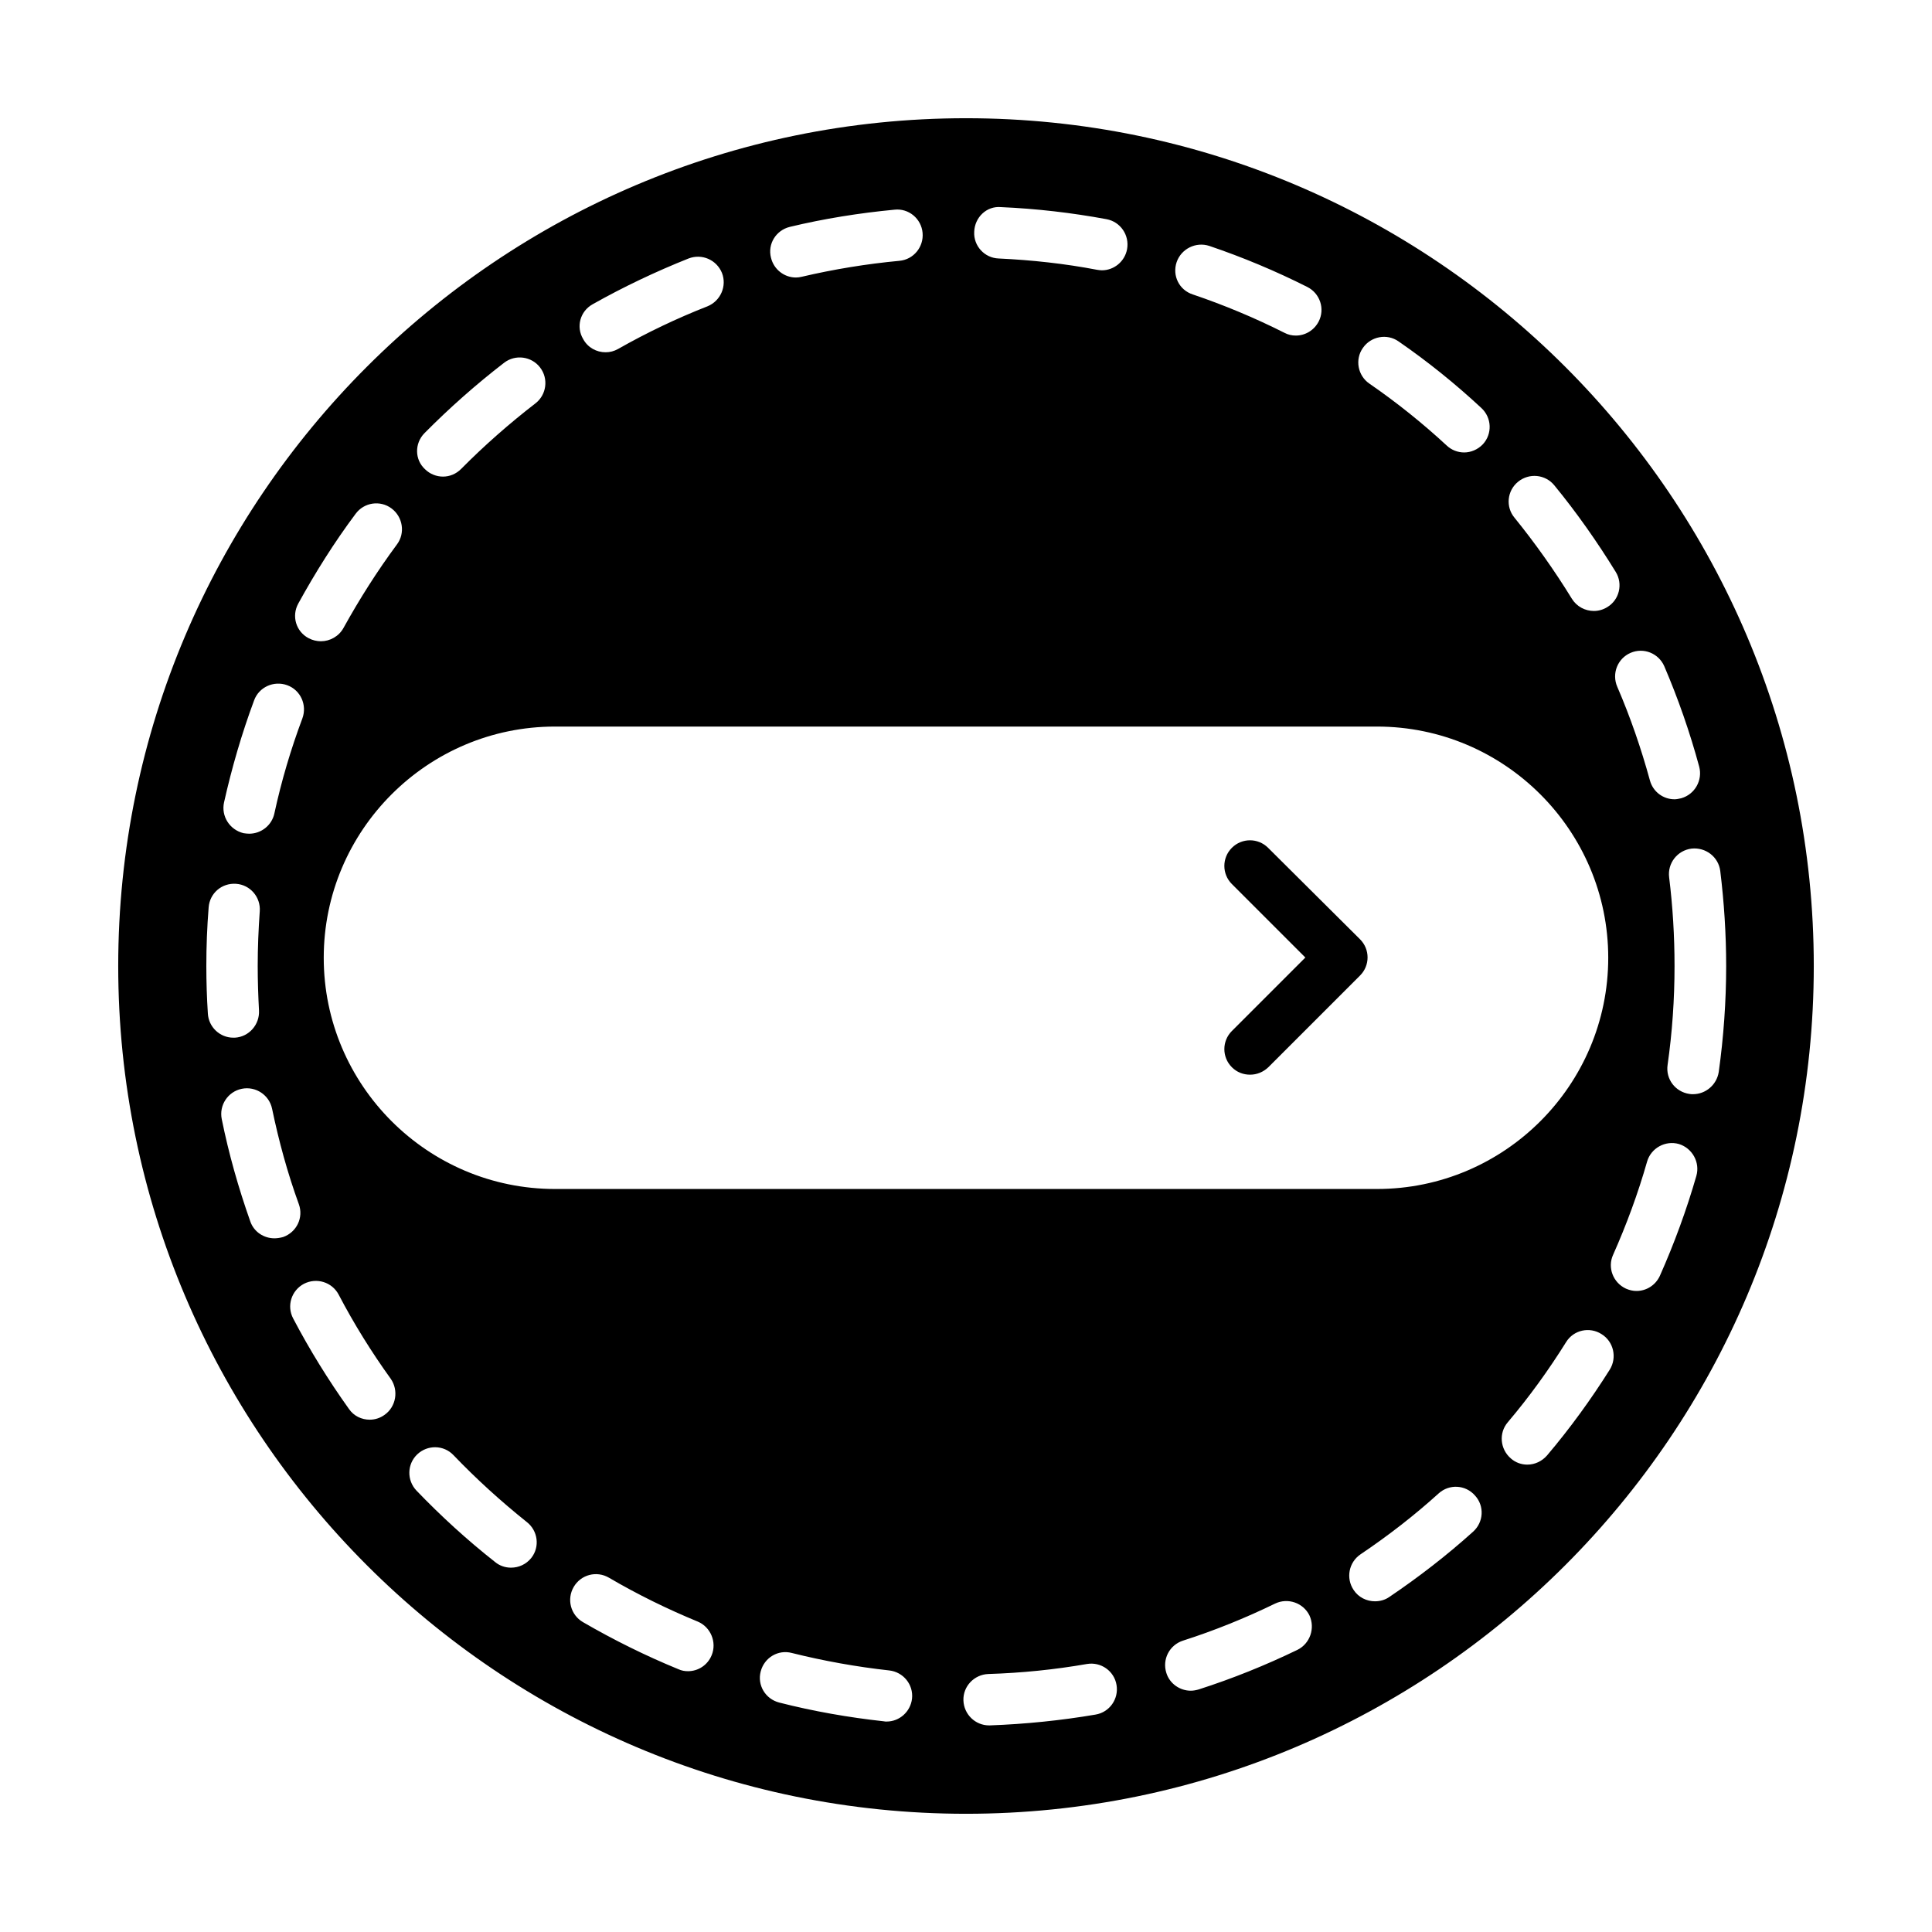 <?xml version="1.0" encoding="UTF-8"?>
<!-- Uploaded to: SVG Repo, www.svgrepo.com, Generator: SVG Repo Mixer Tools -->
<svg fill="#000000" width="800px" height="800px" version="1.1" viewBox="144 144 512 512" xmlns="http://www.w3.org/2000/svg">
 <g>
  <path d="m480.06 368.68c-2.656-2.656-6.945-2.656-9.602 0s-2.656 6.945 0 9.602l19.473 19.473-19.473 19.473c-2.656 2.656-2.656 6.945 0 9.602 1.363 1.363 3.062 1.973 4.832 1.973s3.473-0.68 4.832-1.973l24.305-24.305c2.656-2.656 2.656-6.945 0-9.602z"/>
  <path d="m400 175.33c-123.84 0-224.67 100.76-224.67 224.67s100.83 224.67 224.67 224.67c123.91 0 224.67-100.76 224.67-224.67s-100.76-224.67-224.67-224.67zm176.13 141.68c3.473-1.496 7.422 0.137 8.918 3.539 3.676 8.578 6.809 17.566 9.258 26.621 0.953 3.609-1.156 7.352-4.766 8.375-0.613 0.137-1.227 0.273-1.77 0.273-2.996 0-5.719-1.973-6.535-5.039-2.316-8.441-5.176-16.75-8.645-24.781-1.5-3.477 0.066-7.492 3.539-8.988zm-29.82-45.344c2.926-2.383 7.215-1.973 9.602 0.953 5.922 7.215 11.371 14.977 16.273 22.945 1.973 3.199 0.953 7.422-2.246 9.328-1.09 0.68-2.316 1.02-3.539 1.02-2.316 0-4.562-1.156-5.856-3.269-4.562-7.422-9.668-14.637-15.184-21.445-2.387-2.859-1.98-7.148 0.949-9.531zm-41.121-35.473c2.109-3.062 6.398-3.879 9.465-1.703 7.691 5.309 15.047 11.234 21.922 17.633 2.793 2.586 2.926 6.875 0.41 9.602-1.363 1.43-3.199 2.18-4.969 2.18-1.633 0-3.336-0.613-4.629-1.84-6.398-5.922-13.277-11.438-20.492-16.406-3.07-2.109-3.887-6.398-1.707-9.465zm-49.363-22.738c1.227-3.539 5.106-5.445 8.645-4.289 8.852 2.996 17.633 6.672 26.008 10.895 3.336 1.703 4.699 5.785 2.996 9.121-1.227 2.383-3.609 3.746-6.059 3.746-1.02 0-2.043-0.203-3.062-0.75-7.828-3.949-16-7.352-24.238-10.145-3.606-1.156-5.512-4.969-4.289-8.578zm-46.566-14.57c9.395 0.41 18.789 1.496 27.98 3.199 3.676 0.68 6.129 4.223 5.445 7.965-0.613 3.269-3.473 5.582-6.672 5.582-0.41 0-0.816-0.066-1.293-0.137-8.512-1.633-17.293-2.586-26.074-2.996-3.746-0.137-6.672-3.336-6.469-7.082 0.137-3.809 3.269-6.871 7.082-6.531zm-55.965 5.242c9.055-2.18 18.449-3.676 27.777-4.562 3.746-0.41 7.082 2.383 7.422 6.129 0.34 3.746-2.383 7.082-6.129 7.422-8.715 0.816-17.43 2.246-25.871 4.223-0.543 0.137-1.09 0.203-1.566 0.203-3.062 0-5.856-2.109-6.606-5.242-0.949-3.68 1.367-7.285 4.973-8.172zm-52.219 20.492c8.102-4.562 16.68-8.645 25.395-12.117 3.539-1.363 7.422 0.34 8.852 3.812 1.363 3.473-0.34 7.422-3.812 8.852-8.168 3.199-16.137 7.012-23.691 11.301-1.09 0.613-2.18 0.887-3.336 0.887-2.383 0-4.699-1.227-5.922-3.473-1.977-3.269-0.82-7.422 2.516-9.262zm-44.594 34.18c6.606-6.672 13.684-12.938 21.105-18.656 2.996-2.316 7.285-1.703 9.531 1.227 2.316 2.996 1.703 7.285-1.227 9.531-6.875 5.309-13.547 11.164-19.676 17.359-1.363 1.363-3.062 2.043-4.832 2.043-1.703 0-3.473-0.68-4.766-1.973-2.723-2.519-2.793-6.809-0.137-9.531zm-33.43 45.137c4.492-8.168 9.531-16.203 15.184-23.762 2.246-3.062 6.535-3.676 9.531-1.43 2.996 2.246 3.676 6.535 1.43 9.531-5.242 7.082-9.941 14.5-14.16 22.125-1.227 2.246-3.609 3.539-5.992 3.539-1.09 0-2.246-0.273-3.269-0.816-3.332-1.766-4.559-5.852-2.723-9.188zm-19.676 52.695c2.043-9.121 4.699-18.246 7.965-27.027 1.293-3.539 5.242-5.309 8.781-4.016 3.539 1.293 5.309 5.242 4.016 8.781-3.062 8.168-5.582 16.68-7.422 25.191-0.68 3.199-3.539 5.379-6.672 5.379-0.477 0-0.953-0.066-1.496-0.137-3.672-0.887-5.988-4.496-5.172-8.172zm-4.289 55.965c-0.27-4.152-0.406-8.375-0.406-12.594 0-5.176 0.203-10.418 0.613-15.523 0.273-3.746 3.473-6.535 7.285-6.262 3.746 0.273 6.535 3.539 6.262 7.285-0.34 4.766-0.543 9.668-0.543 14.5 0 3.949 0.137 7.898 0.34 11.777 0.203 3.746-2.656 7.012-6.398 7.215h-0.41c-3.539 0-6.535-2.789-6.742-6.398zm17.637 59.57c-2.793 0-5.445-1.703-6.398-4.492-3.133-8.852-5.719-17.973-7.559-27.098-0.75-3.676 1.633-7.285 5.309-8.035s7.285 1.633 8.035 5.309c1.77 8.512 4.086 17.02 7.082 25.258 1.293 3.539-0.543 7.422-4.152 8.715-0.754 0.211-1.57 0.344-2.316 0.344zm29.207 46.773c-1.227 0.887-2.586 1.293-3.949 1.293-2.109 0-4.223-0.953-5.516-2.859-5.445-7.625-10.418-15.66-14.773-23.965-1.77-3.336-0.477-7.422 2.859-9.191 3.336-1.703 7.422-0.477 9.191 2.859 4.016 7.691 8.715 15.25 13.82 22.332 2.109 3.062 1.43 7.356-1.633 9.531zm38.875 37.922c-1.363 1.703-3.336 2.586-5.379 2.586-1.496 0-2.996-0.477-4.223-1.496-7.352-5.785-14.367-12.188-20.832-18.926-2.586-2.723-2.519-7.012 0.203-9.602 2.723-2.586 7.012-2.519 9.602 0.203 6.059 6.332 12.594 12.254 19.402 17.703 2.996 2.316 3.539 6.606 1.227 9.531zm-55.012-159.04c0-33.77 27.504-61.273 61.273-61.273h217.86c33.77 0 61.273 27.504 61.273 61.273 0 33.77-27.504 61.273-61.273 61.273h-217.86c-33.77 0-61.273-27.504-61.273-61.273zm102.8 184.84c-1.09 2.656-3.609 4.223-6.262 4.223-0.887 0-1.703-0.137-2.586-0.543-8.645-3.539-17.156-7.762-25.258-12.461-3.269-1.906-4.356-6.059-2.449-9.328 1.906-3.269 6.059-4.356 9.328-2.449 7.559 4.426 15.453 8.305 23.555 11.641 3.398 1.43 5.102 5.445 3.672 8.918zm46.363 17.566c-0.273 0-0.477 0-0.75-0.066-9.328-1.02-18.656-2.656-27.711-4.969-3.676-0.953-5.856-4.629-4.902-8.238 0.953-3.676 4.629-5.856 8.238-4.902 8.441 2.109 17.156 3.676 25.805 4.629 3.746 0.41 6.469 3.746 6.059 7.488-0.406 3.469-3.336 6.059-6.738 6.059zm55.352-1.84c-9.191 1.566-18.656 2.519-27.98 2.859h-0.203c-3.676 0-6.672-2.926-6.809-6.606-0.137-3.746 2.859-6.875 6.606-7.012 8.781-0.273 17.566-1.156 26.145-2.656 3.676-0.613 7.215 1.84 7.828 5.582 0.609 3.68-1.844 7.219-5.586 7.832zm53.512-17.156c-8.441 4.086-17.227 7.625-26.145 10.484-0.68 0.203-1.43 0.34-2.109 0.34-2.859 0-5.582-1.84-6.469-4.699-1.156-3.609 0.816-7.422 4.426-8.578 8.305-2.656 16.543-5.992 24.375-9.805 3.402-1.633 7.488-0.203 9.121 3.133 1.566 3.406 0.137 7.492-3.199 9.125zm46.57-31.32c-6.945 6.262-14.434 12.051-22.195 17.293-1.156 0.816-2.519 1.156-3.812 1.156-2.18 0-4.356-1.02-5.652-2.996-2.109-3.133-1.293-7.352 1.84-9.465 7.285-4.902 14.23-10.281 20.695-16.137 2.793-2.519 7.082-2.316 9.602 0.543 2.586 2.801 2.312 7.09-0.477 9.605zm36.219-42.957c-4.969 7.898-10.555 15.59-16.613 22.738-1.363 1.566-3.269 2.449-5.242 2.449-1.566 0-3.133-0.543-4.356-1.633-2.859-2.449-3.269-6.738-0.816-9.602 5.652-6.672 10.824-13.82 15.453-21.242 1.973-3.199 6.195-4.152 9.395-2.109 3.199 1.977 4.152 6.199 2.18 9.398zm22.945-51.336c-2.586 8.988-5.856 17.906-9.668 26.484-1.156 2.519-3.609 4.016-6.195 4.016-0.953 0-1.84-0.203-2.793-0.613-3.402-1.566-4.969-5.582-3.402-8.988 3.539-7.965 6.606-16.273 8.988-24.645 1.02-3.609 4.832-5.719 8.441-4.699 3.539 1.094 5.648 4.836 4.629 8.445zm-0.887-21.648c-0.34 0-0.613 0-0.953-0.066-3.746-0.543-6.332-3.949-5.785-7.691 1.227-8.578 1.84-17.43 1.84-26.211 0-7.898-0.477-15.797-1.43-23.488-0.477-3.746 2.18-7.148 5.922-7.625 3.746-0.41 7.148 2.18 7.625 5.922 1.02 8.305 1.566 16.75 1.566 25.191 0 9.395-0.68 18.859-1.973 28.117-0.551 3.398-3.477 5.852-6.812 5.852z"/>
 </g>
</svg>